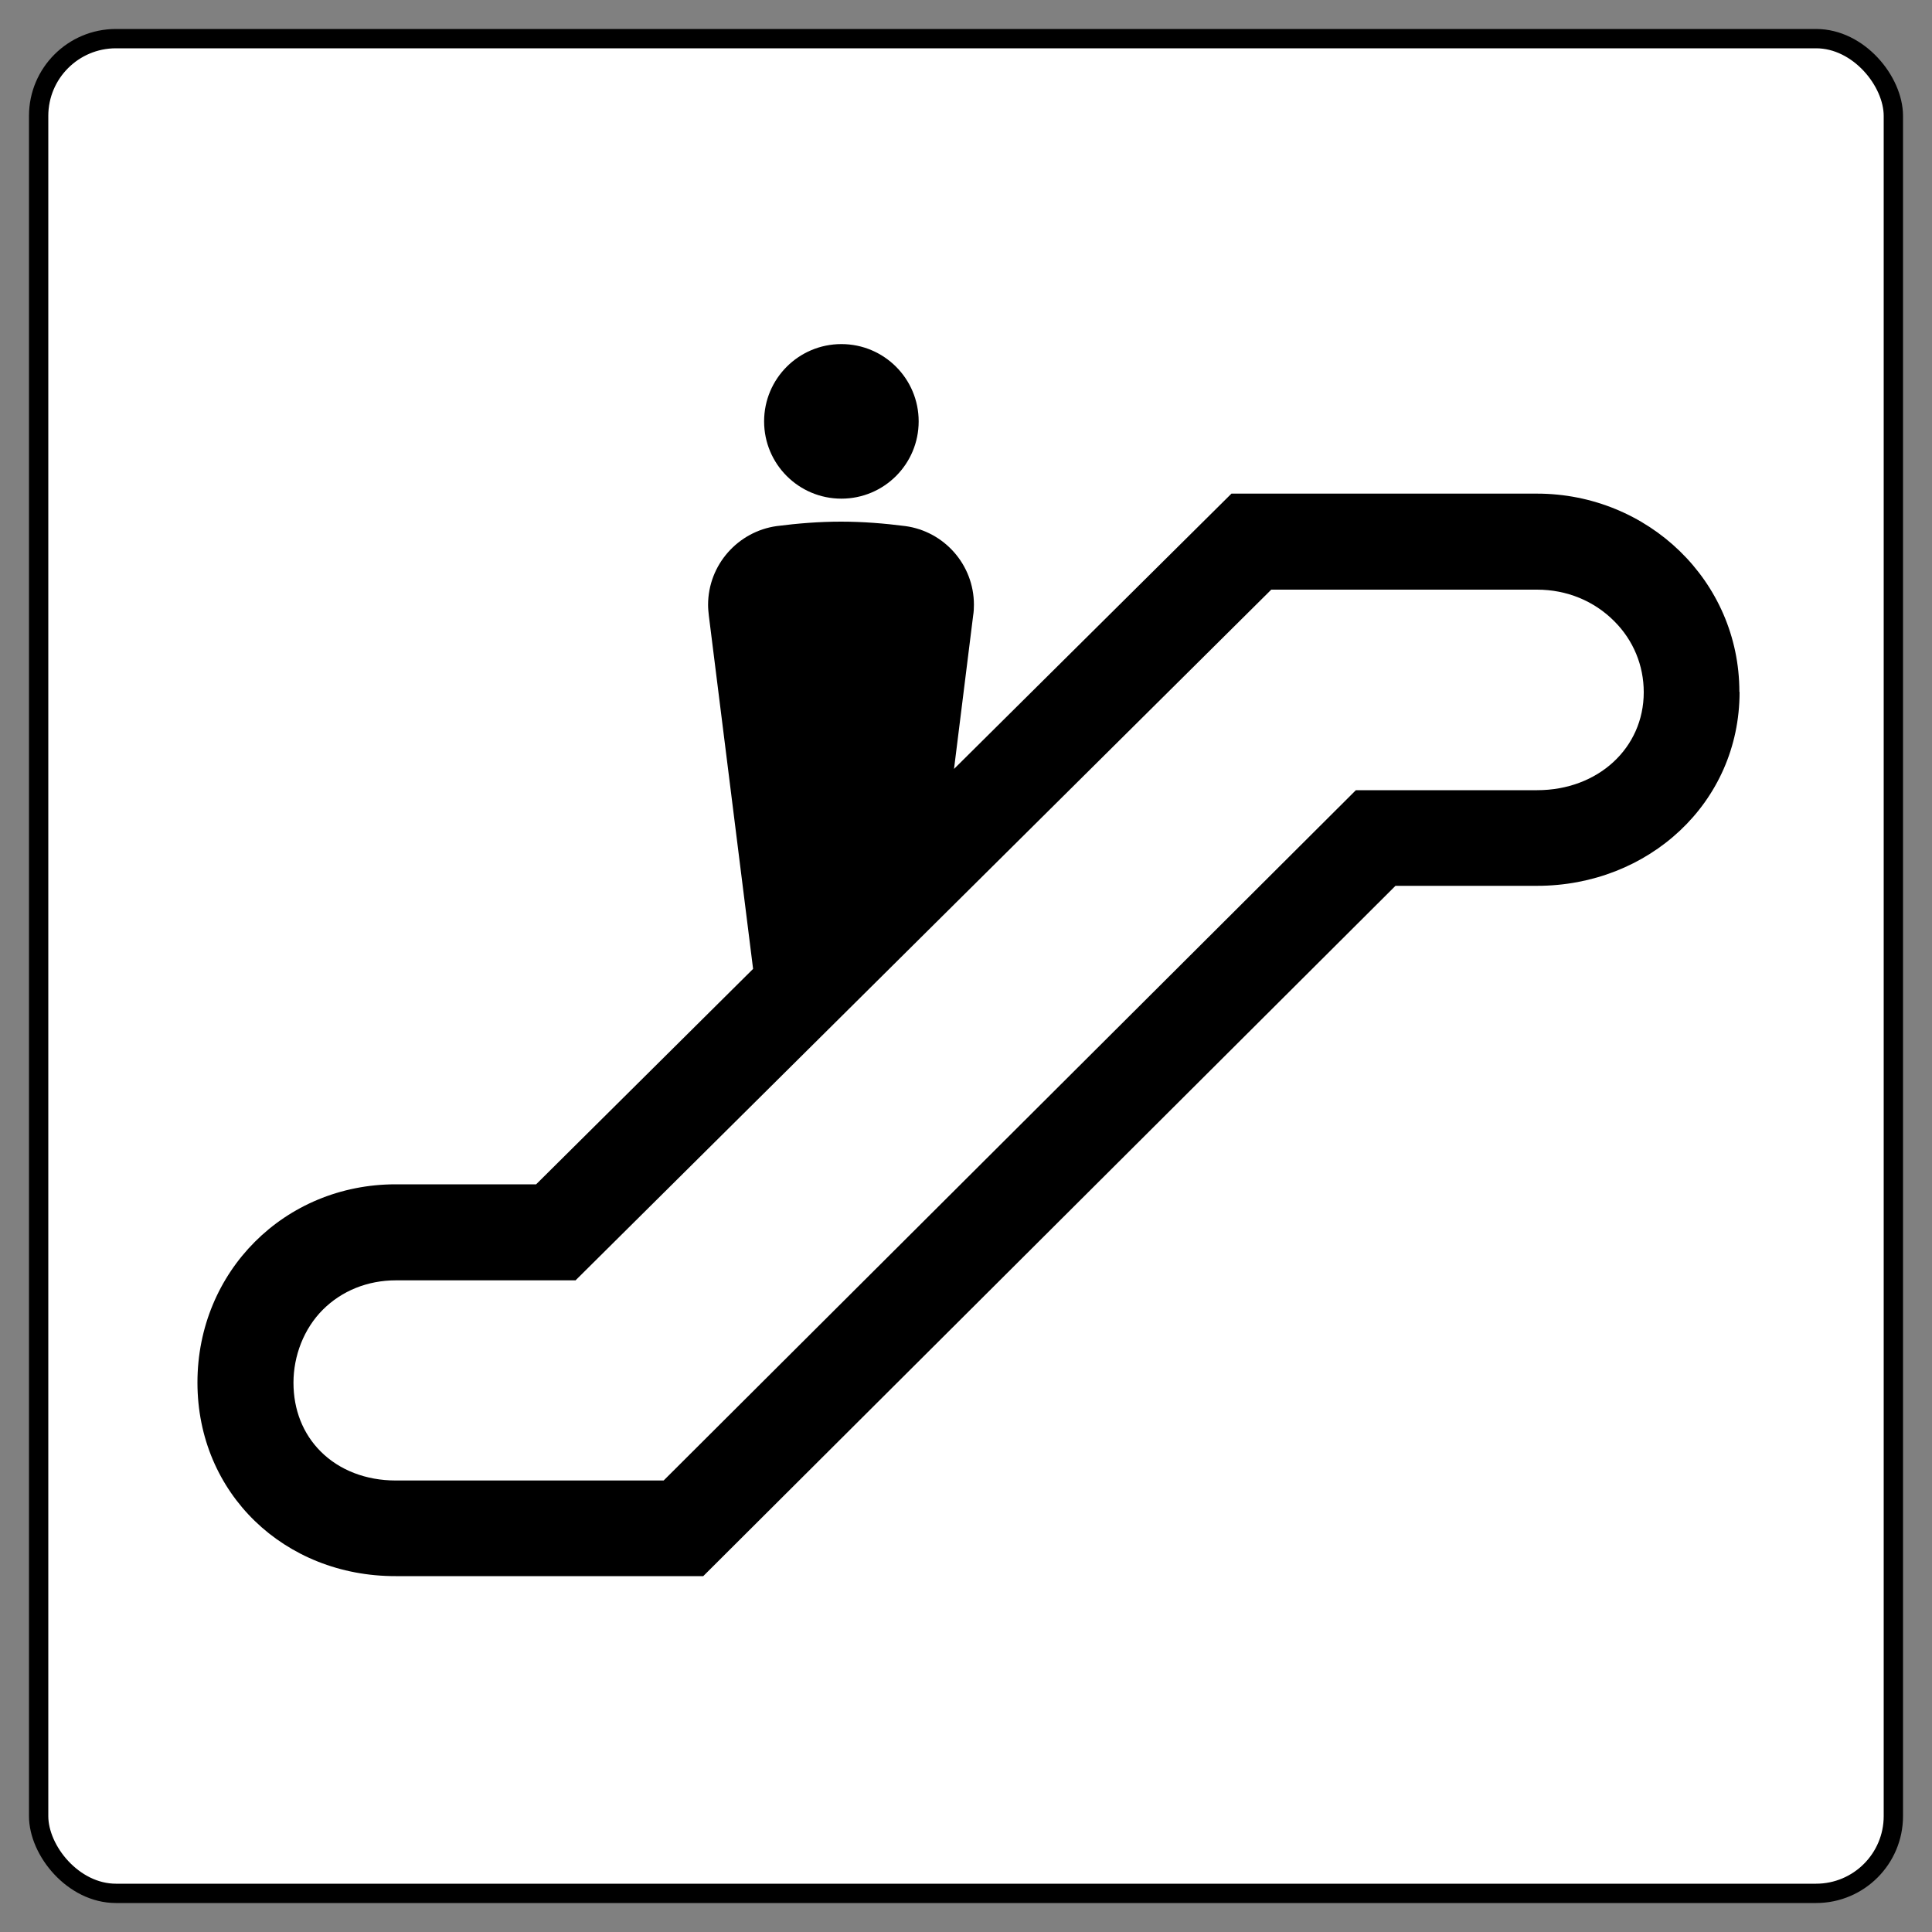 <?xml version="1.0" encoding="UTF-8"?>
<svg xmlns="http://www.w3.org/2000/svg" viewBox="0 0 100 100">
  <rect x="0" y="0" width="100" height="100" fill="#808080" stroke="none"/>
  <defs>
    <style>
      .cls-1 {
        stroke: #000;
      }

      .cls-1, .cls-2 {
        fill: #fff;
      }
    </style>
  </defs>
  <g id="_外枠" data-name="外枠">
    <rect class="cls-1" x="2" y="2" width="96" height="96" rx="4" ry="4"/>
  </g>
  <g id="_エスカレーター" data-name="エスカレーター">
    <g>
      <path d="M43.55,25.81c2.21,0,4-1.79,4-4s-1.79-4-4-4-4,1.79-4,4,1.79,4,4,4Z"/>
      <path d="M90.04,35.82c0,5.75-4.73,10.03-10.48,10.03h-7.33l-35.83,35.73h-15.92c-5.75.01-10.26-4.27-10.26-10.02s4.51-10.26,10.26-10.26h7.27l11.23-11.15-2.29-18.28c-.02-.18-.04-.37-.04-.56,0-2.08,1.55-3.8,3.55-4.08,1.09-.14,2.2-.23,3.33-.23s2.24.09,3.33.23c2,.27,3.55,1.99,3.55,4.07,0,.19-.01.38-.04.56l-.99,7.94,14.36-14.25h15.81c5.75,0,10.48,4.52,10.48,10.26Z"/>
      <path class="cls-2" d="M29.8,66.26l36-35.74h13.76c1.53,0,2.95.58,4,1.64.98.98,1.52,2.28,1.52,3.67,0,2.89-2.37,5.07-5.52,5.07h-9.38l-35.83,35.73h-13.87c-1.53,0-2.91-.53-3.88-1.5-.92-.92-1.41-2.16-1.41-3.56s.54-2.8,1.52-3.78c.98-.98,2.32-1.52,3.78-1.52h9.31Z"/>
    </g>
  </g>
</svg>